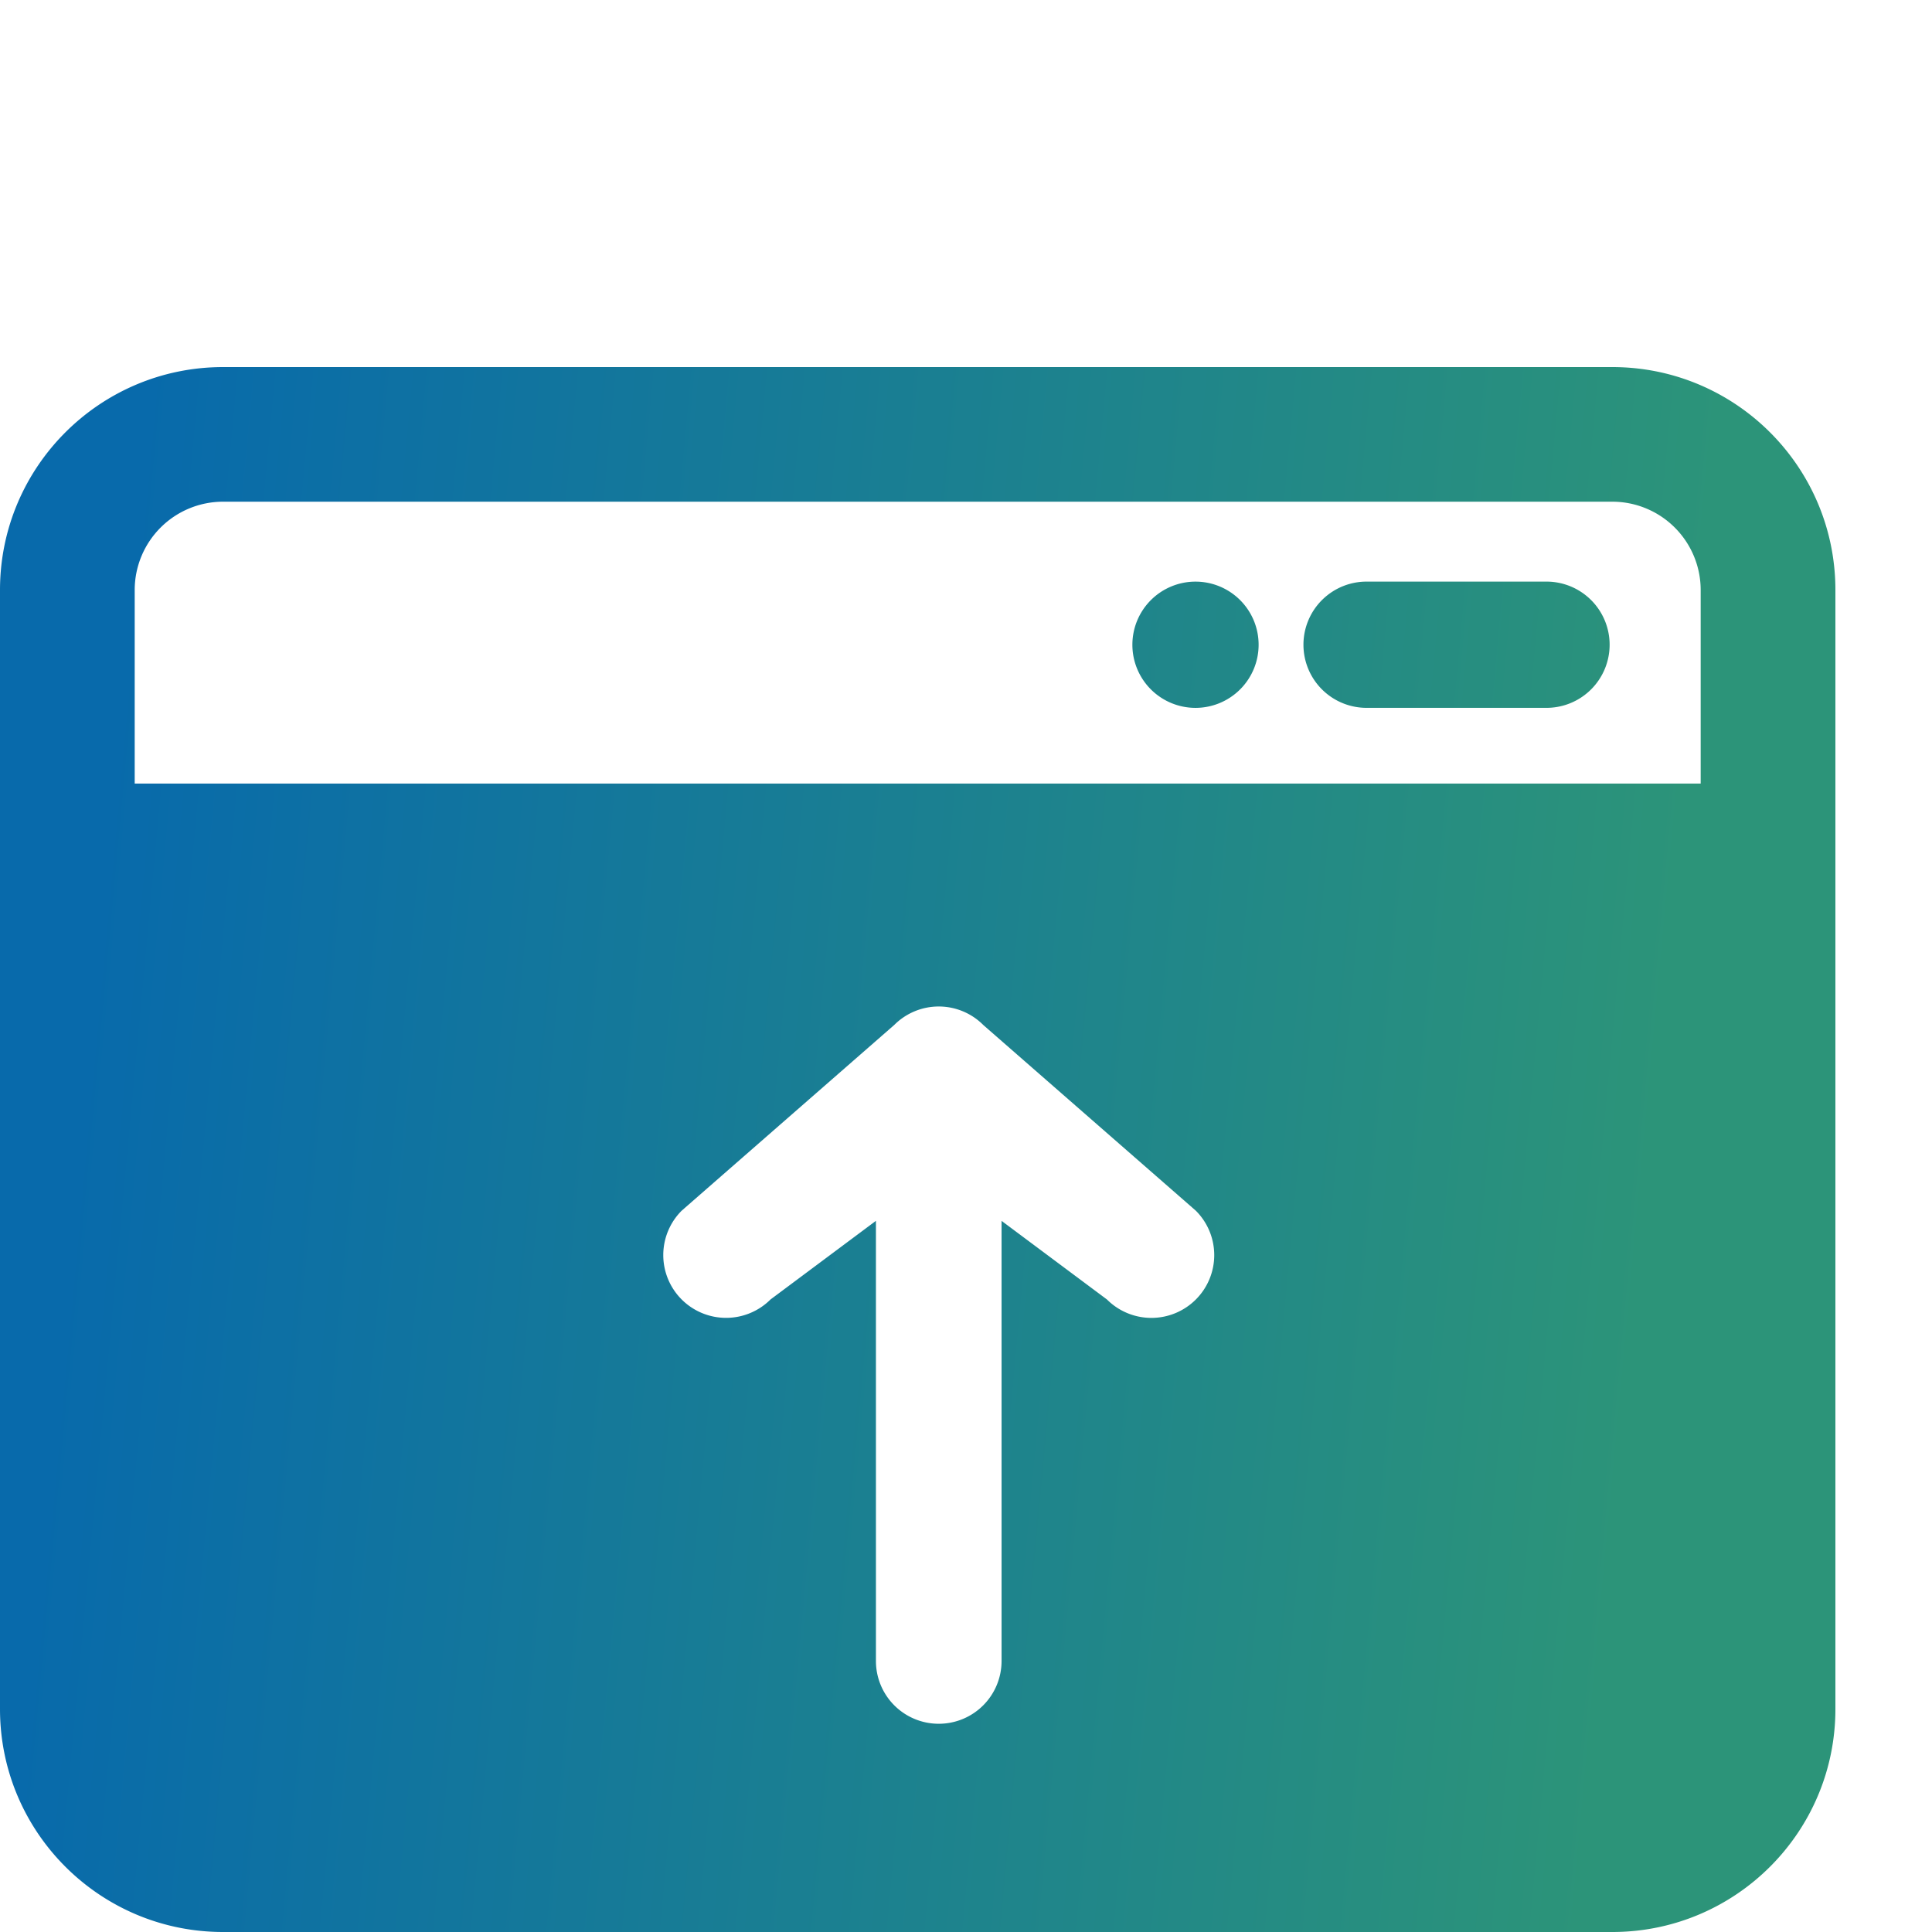 <svg width="100" height="100" fill="none" xmlns="http://www.w3.org/2000/svg"><path d="M58.612 33.371a3.267 3.267 0 0 1 3.269-3.266 3.267 3.267 0 1 1-3.269 3.266Z" fill="url(#a)"/><path d="M70.814 30.105a3.267 3.267 0 1 0 0 6.532h9.152a3.267 3.267 0 1 0 0-6.532h-9.152Z" fill="url(#b)"/><path fill-rule="evenodd" clip-rule="evenodd" d="M0 30.54C0 24.167 5.17 19 11.548 19h71.904C89.83 19 95 24.167 95 30.54v57.92C95 94.833 89.83 100 83.452 100H11.548C5.17 100 0 94.833 0 88.46V30.54Zm83.452-4.572H11.548a4.574 4.574 0 0 0-4.576 4.572v10.017h81.055V30.54a4.574 4.574 0 0 0-4.575-4.572Zm-32.563 27.08a3.253 3.253 0 0 0-4.599 0l-11.007 9.617a3.248 3.248 0 0 0 0 4.595 3.253 3.253 0 0 0 4.599 0l5.456-4.07v22.783a3.25 3.25 0 0 0 3.251 3.249 3.25 3.25 0 0 0 3.252-3.25V63.192l5.456 4.07a3.253 3.253 0 0 0 4.599 0 3.248 3.248 0 0 0 0-4.596l-11.007-9.617Z" fill="url(#c)"/><defs><linearGradient id="a" x1="42.447" y1="-357.877" x2="123.907" y2="-350.31" gradientUnits="userSpaceOnUse"><stop stop-color="#086AAB"/><stop offset="1" stop-color="#2C9479"/></linearGradient><linearGradient id="b" x1="42.447" y1="-357.877" x2="123.907" y2="-350.31" gradientUnits="userSpaceOnUse"><stop stop-color="#086AAB"/><stop offset="1" stop-color="#2C9479"/></linearGradient><linearGradient id="c" x1="42.447" y1="-357.877" x2="123.907" y2="-350.31" gradientUnits="userSpaceOnUse"><stop stop-color="#086AAB"/><stop offset="1" stop-color="#2C9479"/></linearGradient></defs></svg>